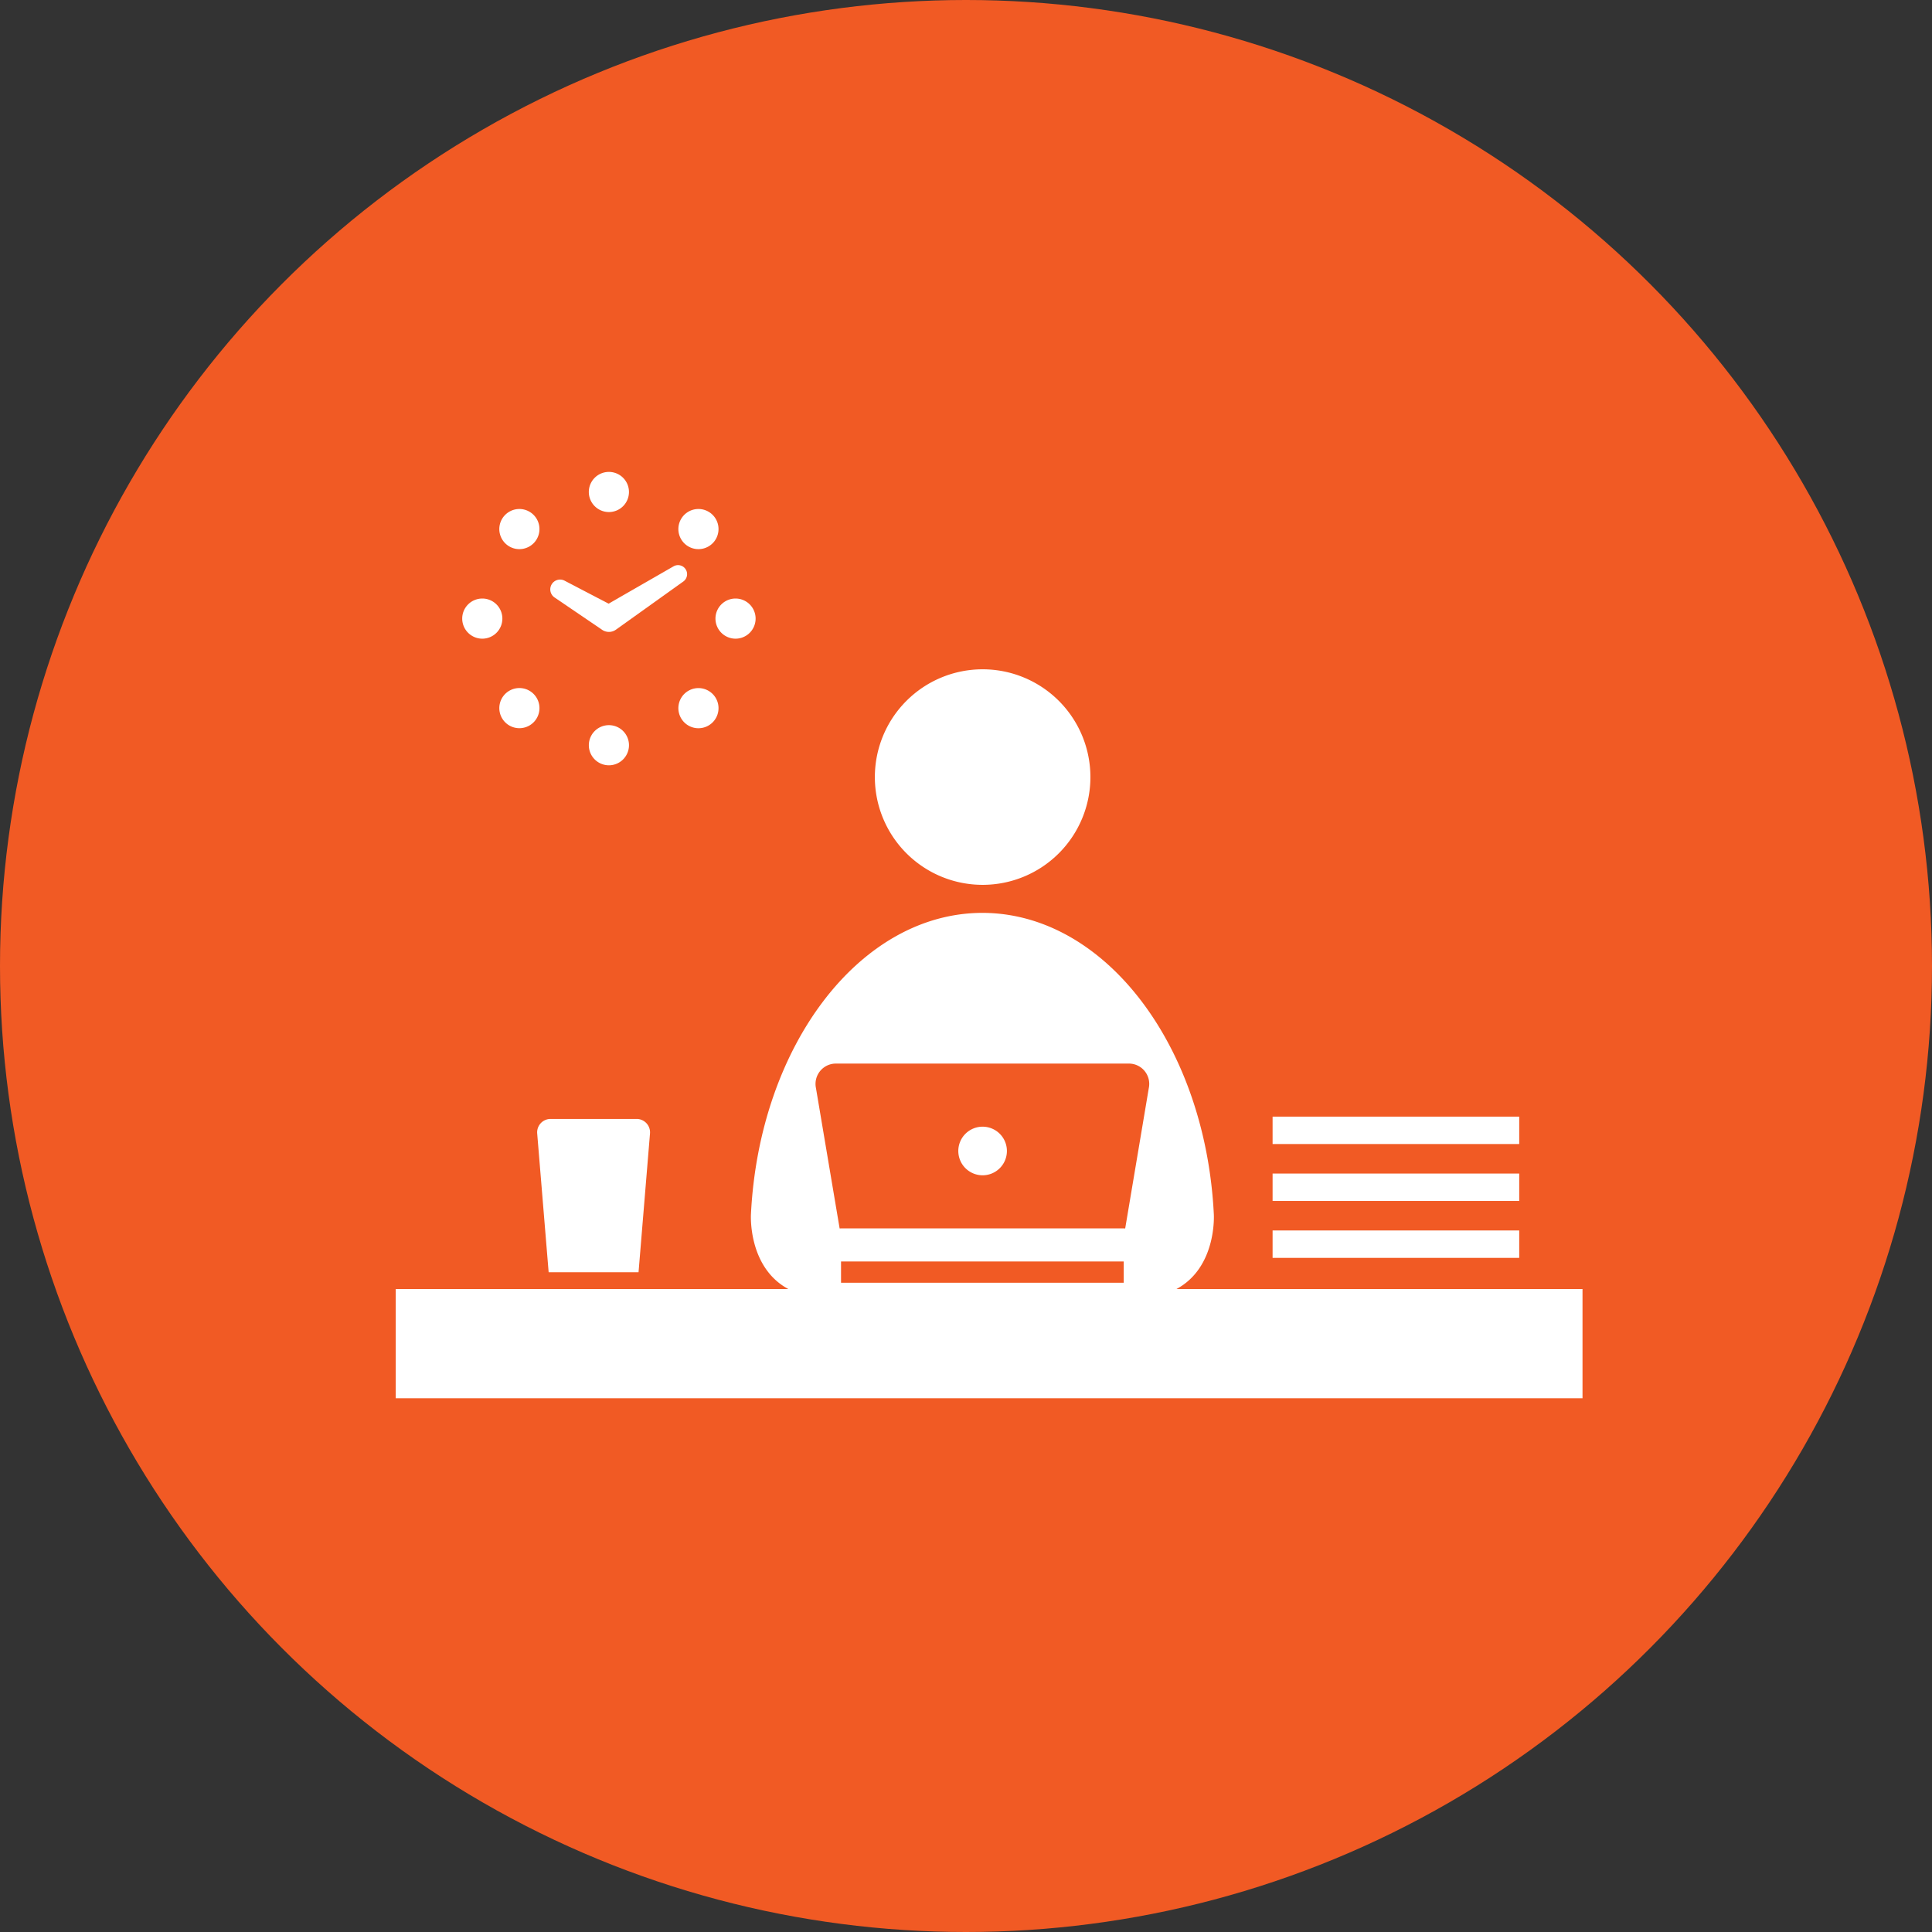 <svg xmlns="http://www.w3.org/2000/svg" xmlns:xlink="http://www.w3.org/1999/xlink" width="180" height="180" viewBox="0 0 180 180">
  <rect x="0" y="0" width="180" height="180" fill="#333333" stroke="none"/>
  <defs>
    <clipPath id="clip-path">
      <rect id="Rectangle_2985" data-name="Rectangle 2985" width="110.57" height="89.774" transform="translate(0 -5)" fill="#fff"/>
    </clipPath>
    <clipPath id="clip-Custom_Size_1">
      <rect width="180" height="180"/>
    </clipPath>
  </defs>
  <g id="Custom_Size_1" data-name="Custom Size – 1" clip-path="url(#clip-Custom_Size_1)">
    <g id="Group_11681" data-name="Group 11681" transform="translate(-507 -1083)">
      <circle id="bg" cx="90" cy="90" r="90" transform="translate(507 1083)" fill="#f15a24"/>
      <g id="icn" transform="translate(543.869 1128.5)" clip-path="url(#clip-path)">
        <path id="Path_14230" data-name="Path 14230" d="M41.339,31.9A10.041,10.041,0,1,0,31.3,21.864,10.041,10.041,0,0,0,41.339,31.9" transform="translate(13.34 5.039)" fill="#fff"/>
        <path id="Path_14231" data-name="Path 14231" d="M39.015,46.226a2.264,2.264,0,1,0-2.265-2.265,2.265,2.265,0,0,0,2.265,2.265" transform="translate(15.664 17.773)" fill="#fff"/>
        <path id="Path_14232" data-name="Path 14232" d="M72.737,62.778c3.787-2.035,3.484-6.96,3.484-6.96C75.444,40.144,66.1,27.761,54.678,27.731h-.041c-11.421.03-20.765,12.413-21.542,28.087,0,0-.3,4.925,3.484,6.96H0V72.954H110.57V62.778ZM41.488,60.211H67.826v1.982H41.488ZM41.08,41.774H68.235a1.893,1.893,0,0,1,1.927,2.281l-2.2,13.08c-.044,0-.087-.007-.131-.007H41.488c-.043,0-.086.006-.13.007l-2.206-13.08a1.894,1.894,0,0,1,1.928-2.281" transform="translate(0 11.819)" fill="#fff"/>
        <g id="Group_11606" data-name="Group 11606" transform="translate(4 -1.533)">
          <path id="Path_14233" data-name="Path 14233" d="M12.054,3.74a1.87,1.87,0,1,0-1.871-1.871A1.873,1.873,0,0,0,12.054,3.74" transform="translate(3.807)" fill="#fff"/>
          <path id="Path_14234" data-name="Path 14234" d="M5.942,6.272a1.87,1.87,0,1,0-1.322-.547,1.862,1.862,0,0,0,1.322.547" transform="translate(1.579 0.923)" fill="#fff"/>
          <path id="Path_14235" data-name="Path 14235" d="M3.41,12.385a1.87,1.87,0,1,0-1.871-1.871A1.873,1.873,0,0,0,3.41,12.385" transform="translate(0.656 3.152)" fill="#fff"/>
          <path id="Path_14236" data-name="Path 14236" d="M5.942,14.757a1.87,1.87,0,1,0,1.322.547,1.862,1.862,0,0,0-1.322-.547" transform="translate(1.579 5.38)" fill="#fff"/>
          <path id="Path_14237" data-name="Path 14237" d="M13.924,19.16a1.87,1.87,0,1,0-1.871,1.871,1.873,1.873,0,0,0,1.871-1.871" transform="translate(3.808 6.303)" fill="#fff"/>
          <path id="Path_14238" data-name="Path 14238" d="M18.167,18.5a1.87,1.87,0,1,0-1.322-.547,1.862,1.862,0,0,0,1.322.547" transform="translate(6.037 5.381)" fill="#fff"/>
          <path id="Path_14239" data-name="Path 14239" d="M20.7,12.385a1.87,1.87,0,1,0-1.871-1.871A1.873,1.873,0,0,0,20.7,12.385" transform="translate(6.96 3.152)" fill="#fff"/>
          <path id="Path_14240" data-name="Path 14240" d="M18.167,6.272a1.87,1.87,0,1,0-1.322-.547,1.862,1.862,0,0,0,1.322.547" transform="translate(6.037 0.923)" fill="#fff"/>
          <path id="Path_14241" data-name="Path 14241" d="M7.951,9.378l4.436,3.016a1.122,1.122,0,0,0,1.28-.015l.007-.005,6.268-4.48a.842.842,0,0,0-.91-1.415L12.985,9.955l-4.1-2.141a.913.913,0,0,0-.936,1.564" transform="translate(2.848 2.32)" fill="#fff"/>
        </g>
        <path id="Path_14242" data-name="Path 14242" d="M9.242,42.545l1.067,12.927h8.376l1.067-12.927A1.252,1.252,0,0,0,18.5,41.192H10.489a1.251,1.251,0,0,0-1.247,1.353" transform="translate(3.938 17.557)" fill="#fff"/>
        <rect id="Rectangle_2982" data-name="Rectangle 2982" width="22.977" height="2.553" transform="translate(81.696 58.534)" fill="#fff"/>
        <rect id="Rectangle_2983" data-name="Rectangle 2983" width="22.977" height="2.553" transform="translate(81.696 63.837)" fill="#fff"/>
        <rect id="Rectangle_2984" data-name="Rectangle 2984" width="22.977" height="2.553" transform="translate(81.696 69.14)" fill="#fff"/>
      </g>
    </g>
  </g>
</svg>
